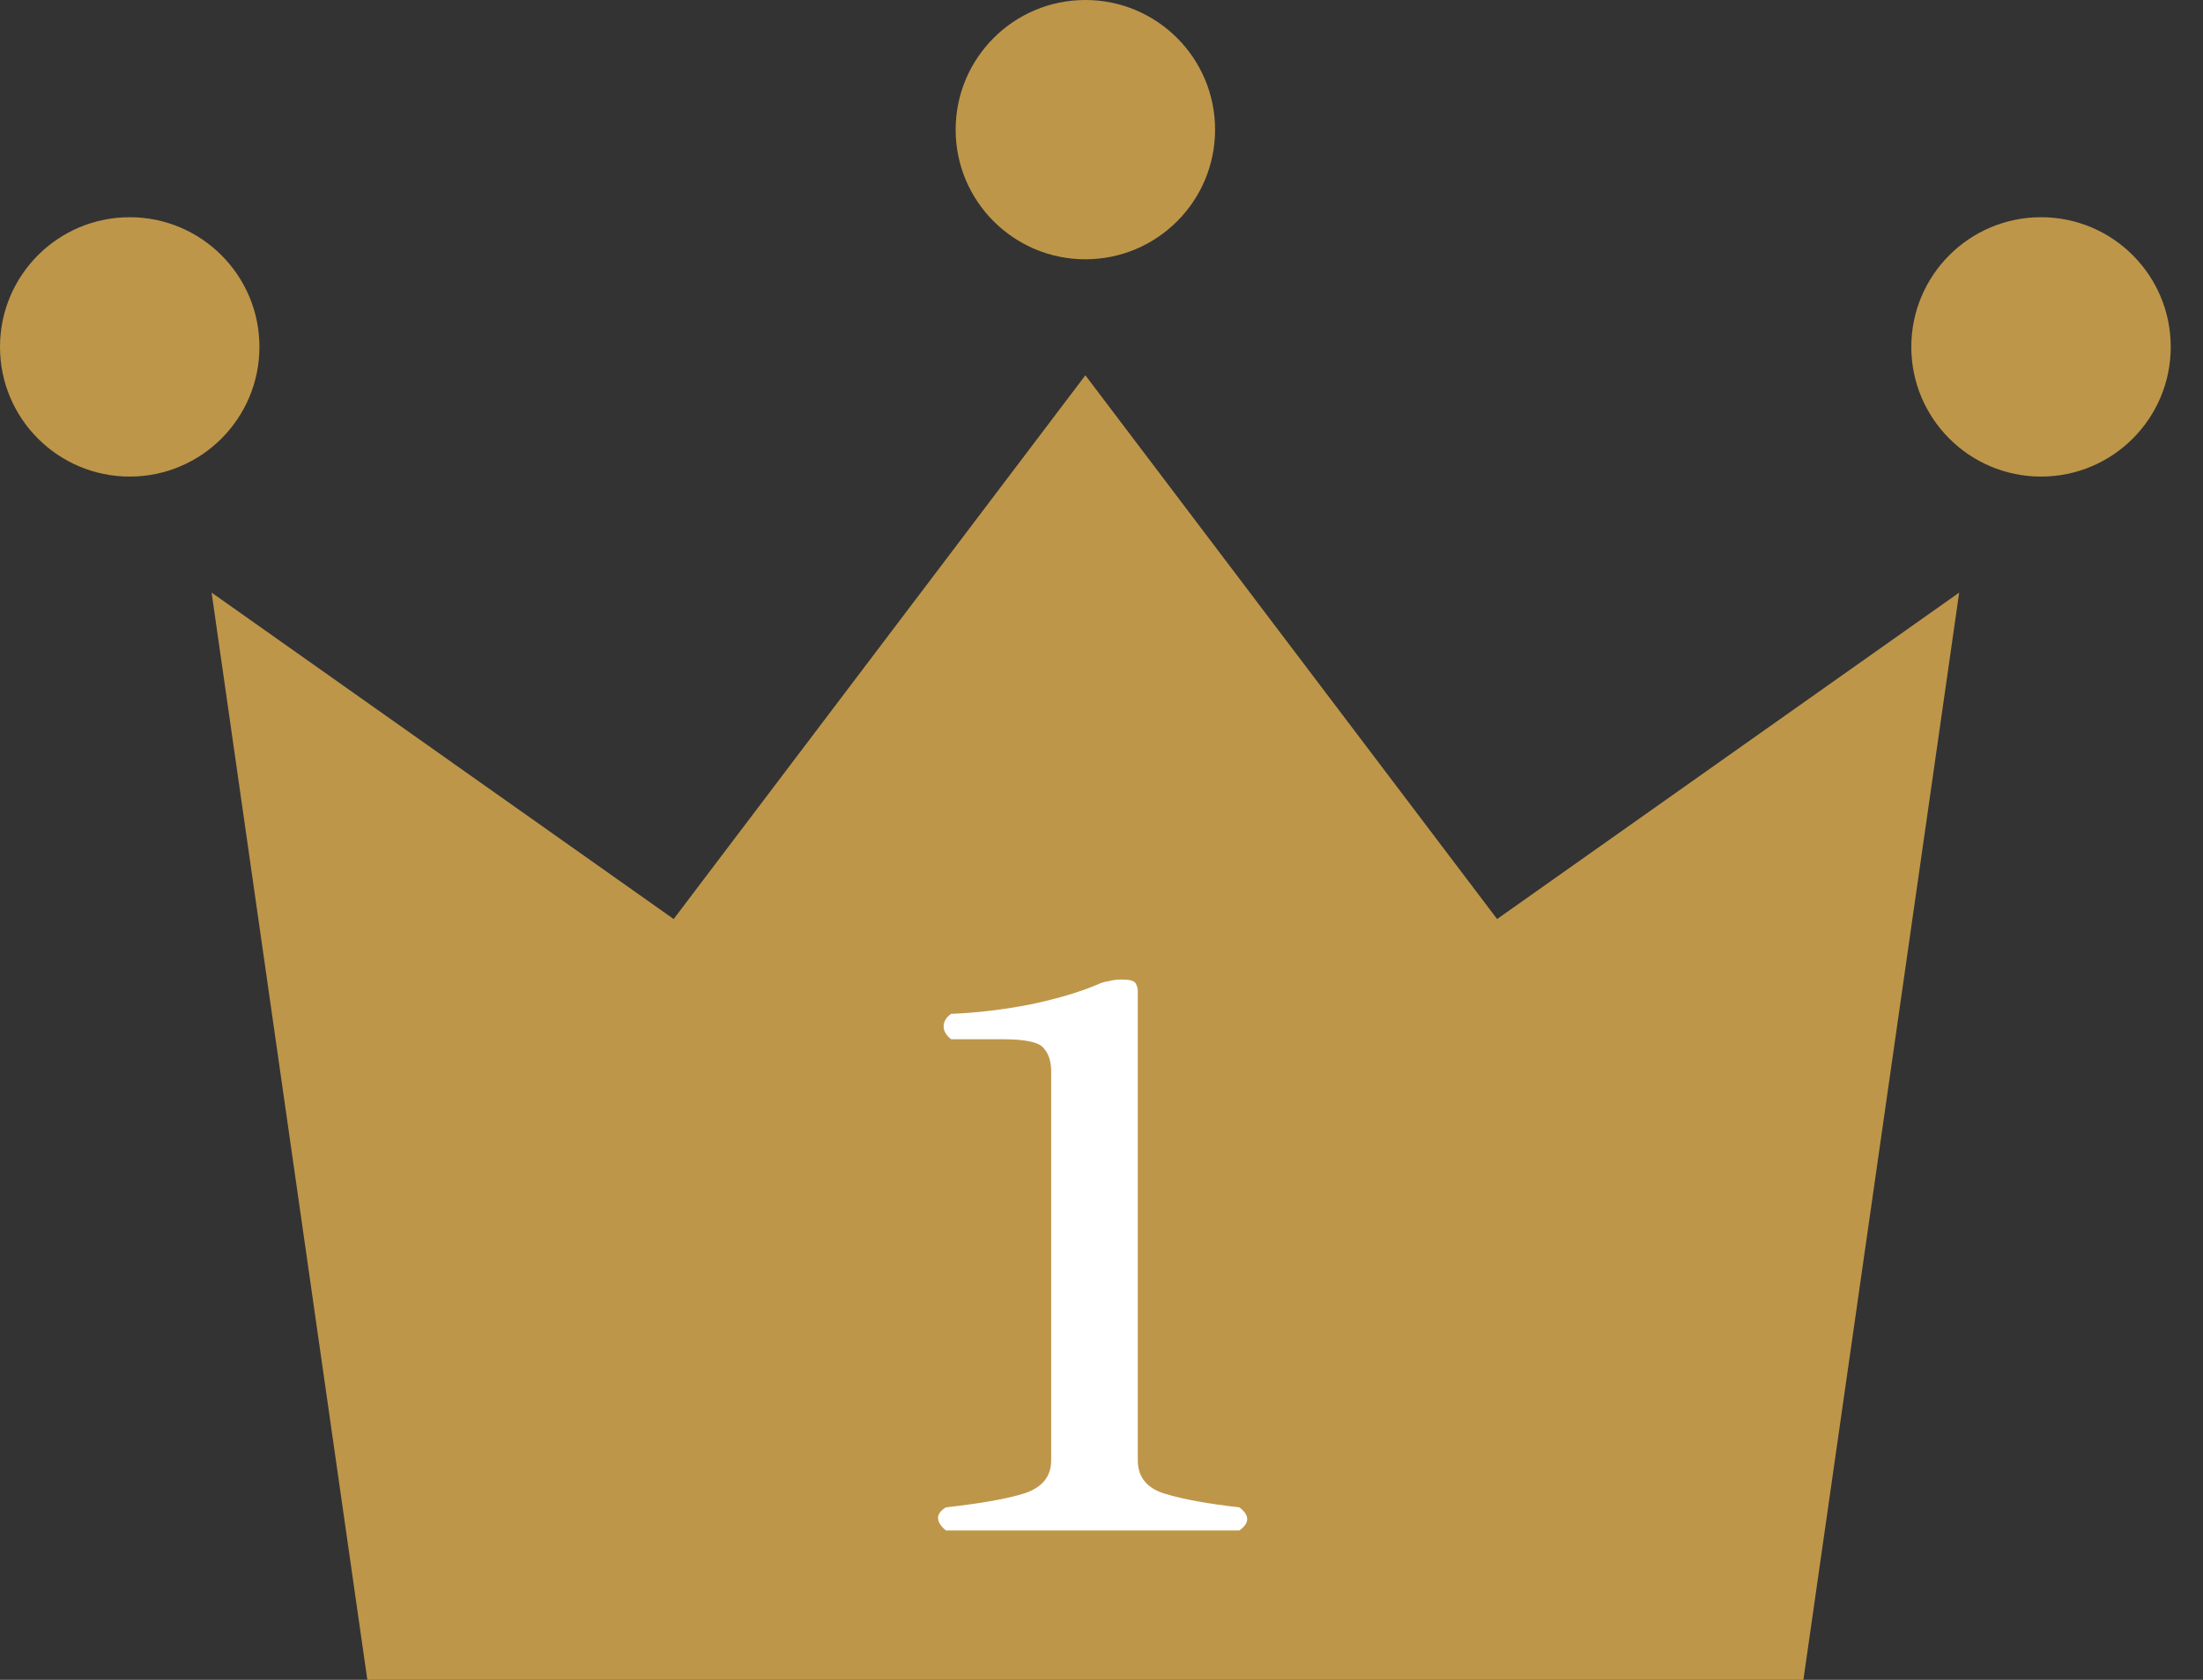 <svg width="59" height="45" viewBox="0 0 59 45" fill="none" xmlns="http://www.w3.org/2000/svg">
<rect x="0" y="0" width="59" height="45" fill="#333333" stroke="none"/>
<path d="M6.948 9.293C6.948 11.211 5.392 12.767 3.474 12.767C1.554 12.767 0 11.211 0 9.293C0 7.375 1.554 5.819 3.474 5.819C5.392 5.819 6.948 7.375 6.948 9.293Z" fill="#BE9649"/>
<path d="M58.136 9.293C58.136 11.211 56.582 12.767 54.662 12.767C52.744 12.767 51.188 11.211 51.188 9.293C51.188 7.375 52.744 5.819 54.662 5.819C56.582 5.819 58.136 7.375 58.136 9.293Z" fill="#BE9649"/>
<path d="M32.542 3.474C32.542 5.392 30.986 6.946 29.068 6.946C27.15 6.946 25.594 5.392 25.594 3.474C25.594 1.554 27.15 0 29.068 0C30.986 0 32.542 1.554 32.542 3.474Z" fill="#BE9649"/>
<path d="M48.298 45L52.47 15.875L40.095 24.62L29.068 10.054L18.042 24.62L5.667 15.875L9.838 45H48.298Z" fill="#BE9649"/>
<path d="M25.332 41C25.052 40.76 25.052 40.553 25.332 40.38C26.292 40.273 26.999 40.147 27.452 40C27.919 39.84 28.152 39.547 28.152 39.12V28.7C28.152 28.433 28.085 28.227 27.952 28.08C27.832 27.92 27.465 27.84 26.852 27.84H25.472C25.339 27.733 25.272 27.62 25.272 27.5C25.272 27.367 25.339 27.253 25.472 27.16C26.165 27.133 26.885 27.047 27.632 26.9C28.379 26.74 28.992 26.553 29.472 26.34C29.539 26.313 29.619 26.293 29.712 26.28C29.805 26.253 29.919 26.24 30.052 26.24C30.252 26.24 30.372 26.273 30.412 26.34C30.452 26.407 30.472 26.473 30.472 26.54V39.12C30.472 39.573 30.719 39.873 31.212 40.02C31.705 40.167 32.365 40.287 33.192 40.38C33.472 40.593 33.472 40.8 33.192 41H25.332Z" fill="white"/>
</svg>
